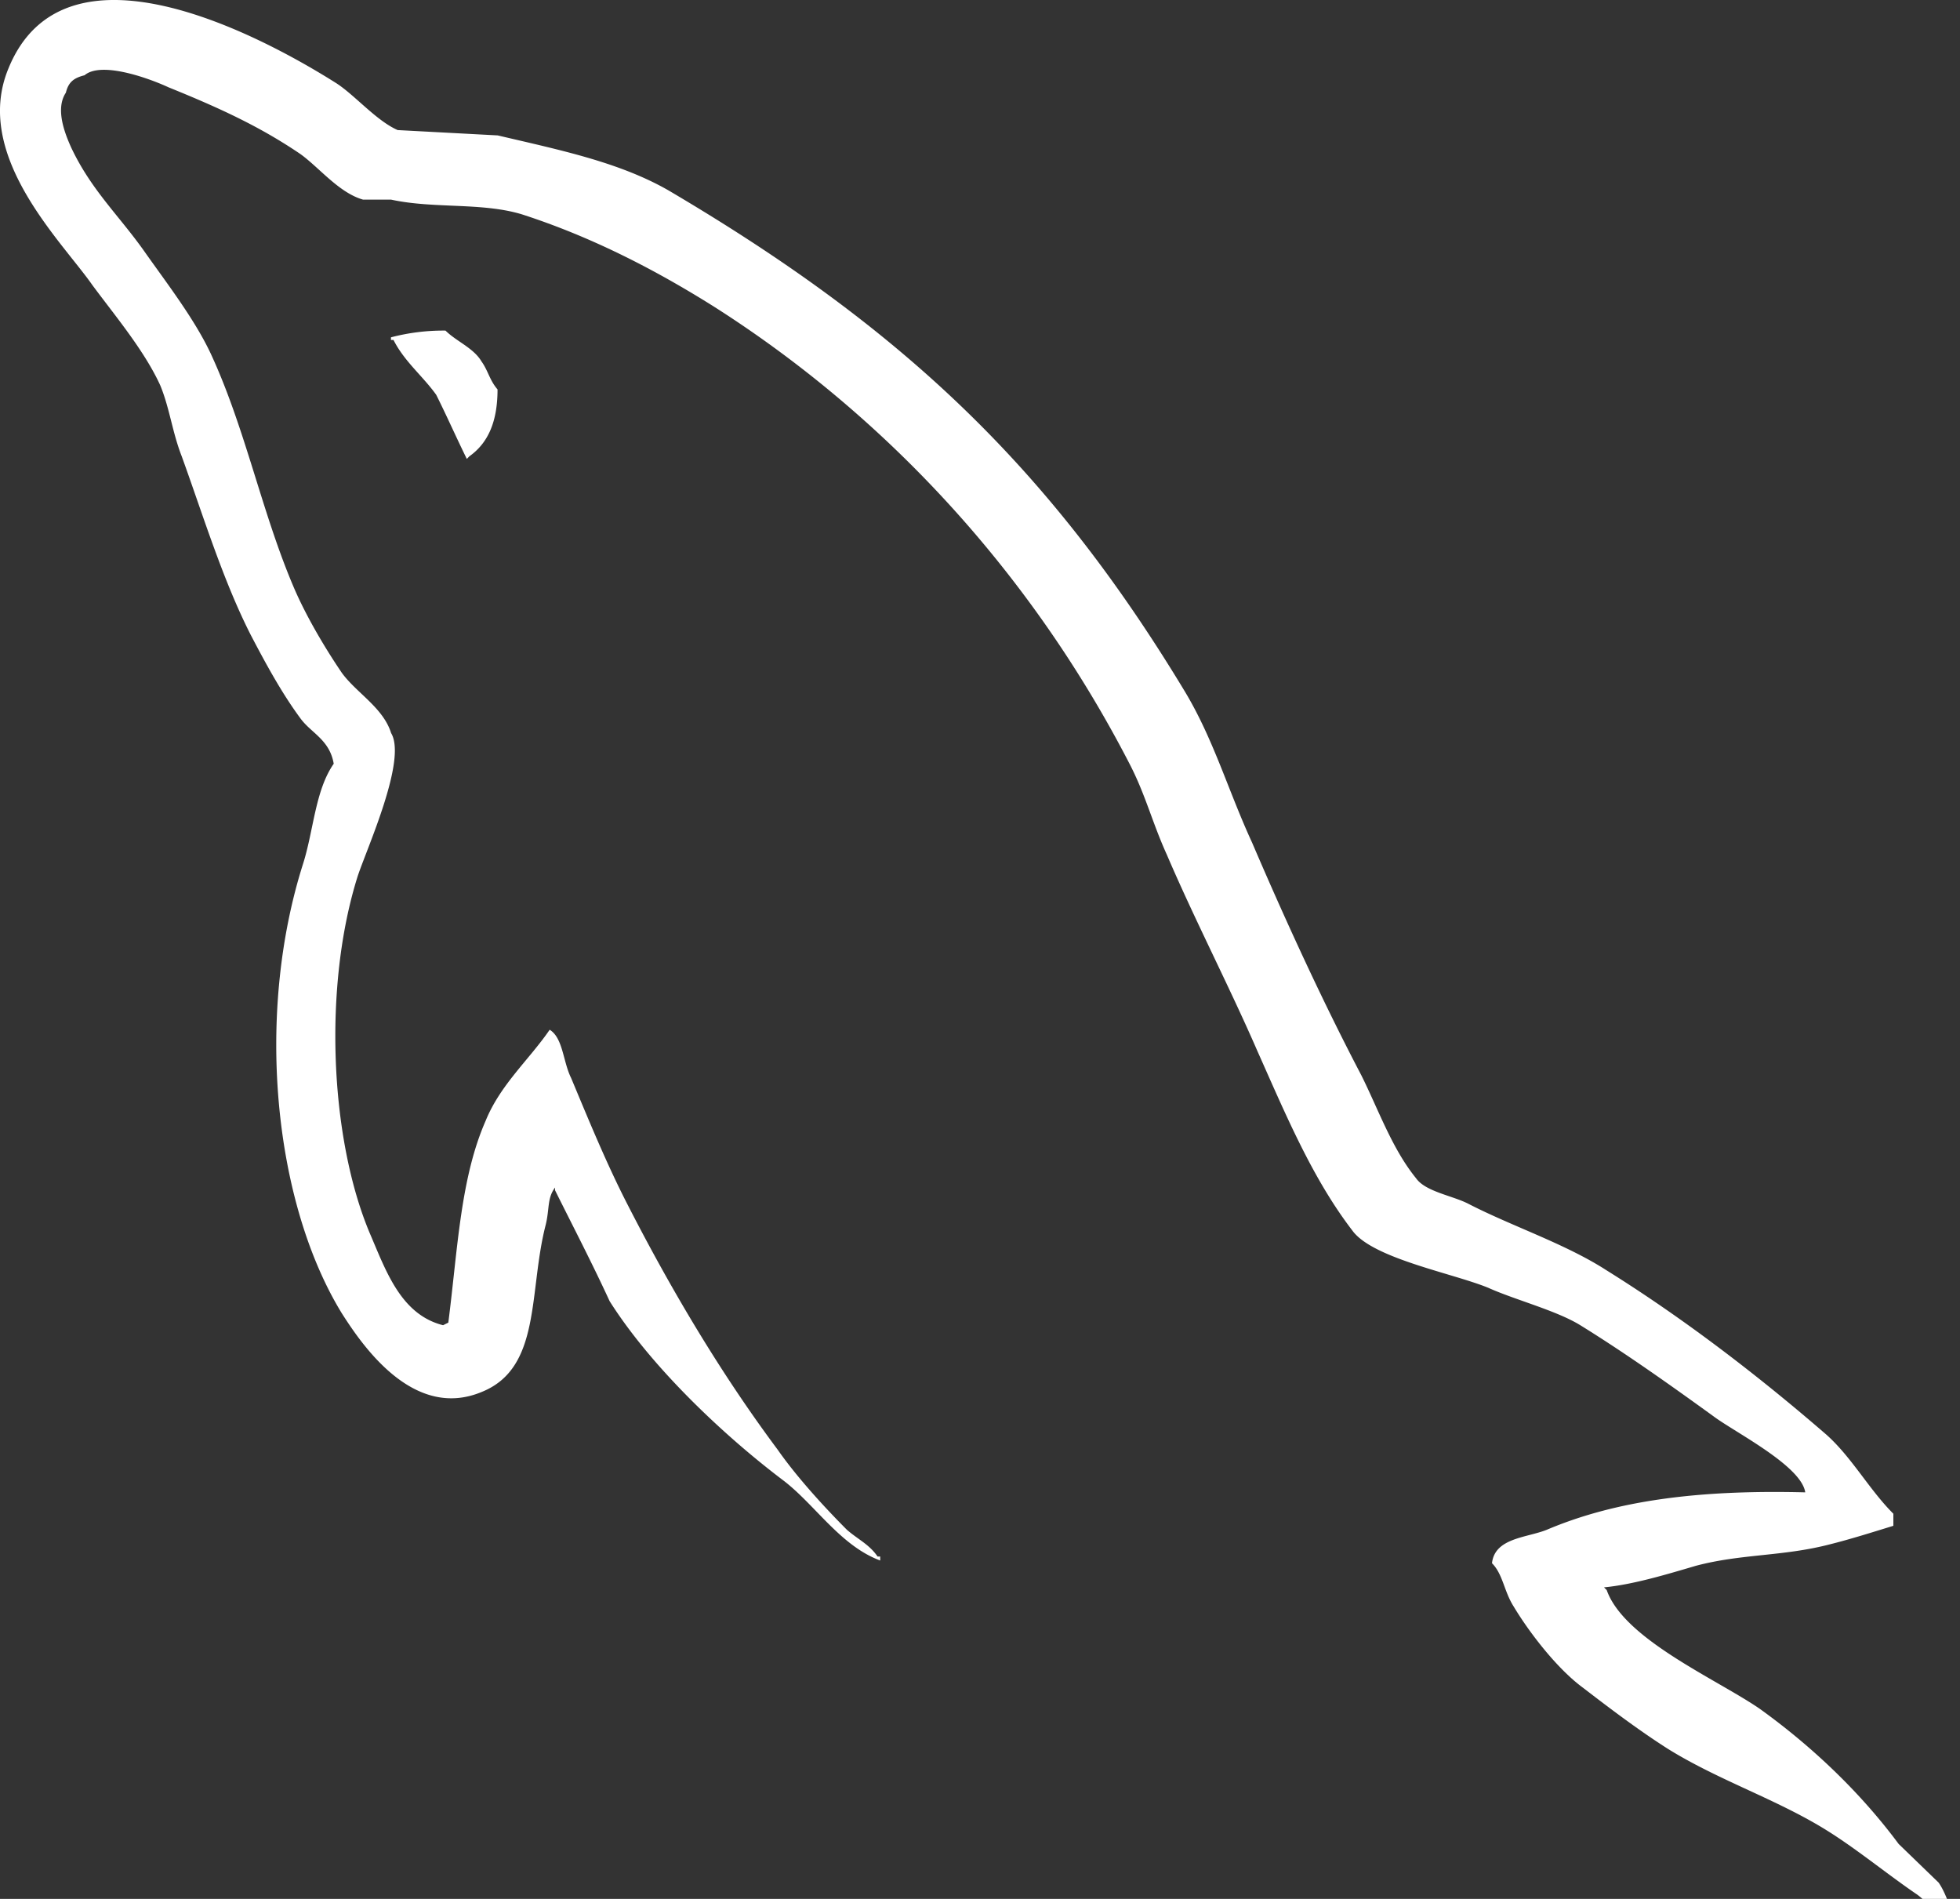 <svg width="64" height="62" fill="none" xmlns="http://www.w3.org/2000/svg"><rect width="100%" height="100%" fill="#333333" stroke="none"/><path d="M58.947 48.726c-3.484-.088-6.181.263-8.445 1.224-.654.261-1.693.261-1.784 1.09.353.35.394.916.7 1.4.522.873 1.432 2.047 2.263 2.659.912.701 1.828 1.395 2.788 2.006 1.693 1.05 3.612 1.662 5.262 2.709.961.608 1.916 1.396 2.879 2.051.473.35.776.916 1.39 1.135v-.133c-.308-.393-.395-.96-.697-1.398l-1.307-1.264c-1.263-1.701-2.833-3.186-4.526-4.406-1.393-.963-4.441-2.271-5.006-3.882l-.089-.089c.958-.09 2.094-.438 3.004-.705 1.48-.392 2.831-.303 4.35-.694.7-.175 1.393-.395 2.095-.611v-.394c-.788-.786-1.35-1.831-2.178-2.574-2.216-1.92-4.659-3.798-7.182-5.37-1.352-.874-3.09-1.438-4.53-2.182-.518-.263-1.392-.392-1.697-.83-.78-.96-1.22-2.224-1.786-3.361-1.258-2.399-2.48-5.06-3.567-7.597-.785-1.702-1.263-3.4-2.22-4.974-4.486-7.42-9.358-11.914-16.845-16.325-1.61-.918-3.523-1.31-5.568-1.79l-3.266-.174c-.697-.306-1.395-1.137-2.003-1.53-2.484-1.57-8.88-4.973-10.707-.48-1.177 2.841 1.74 5.634 2.743 7.074.74 1 1.699 2.139 2.216 3.274.306.742.393 1.53.7 2.314.696 1.92 1.347 4.058 2.263 5.85.478.914.999 1.874 1.61 2.702.349.483.957.697 1.09 1.486-.607.87-.655 2.181-1.003 3.273-1.566 4.932-.955 11.041 1.265 14.666.694 1.091 2.351 3.494 4.567 2.573 1.962-.785 1.528-3.273 2.092-5.454.13-.527.044-.873.305-1.22v.086c.607 1.221 1.22 2.398 1.783 3.622 1.35 2.137 3.701 4.364 5.66 5.845 1.043.79 1.869 2.14 3.175 2.623v-.13h-.086c-.265-.392-.651-.567-.999-.871-.785-.787-1.654-1.747-2.264-2.619-1.824-2.445-3.44-5.153-4.872-7.946-.702-1.356-1.306-2.837-1.872-4.19-.263-.523-.263-1.31-.7-1.573-.655.96-1.609 1.79-2.087 2.965-.828 1.88-.914 4.193-1.222 6.597l-.171.085c-1.387-.35-1.869-1.788-2.396-3.01-1.303-3.1-1.522-8.078-.391-11.656.303-.914 1.614-3.796 1.09-4.668-.262-.835-1.133-1.31-1.61-1.968-.563-.827-1.178-1.874-1.57-2.793-1.043-2.443-1.569-5.15-2.693-7.592-.526-1.138-1.438-2.316-2.177-3.364C3.891 7.04 2.98 6.21 2.323 4.814c-.216-.48-.52-1.265-.172-1.788.085-.35.262-.481.61-.569.563-.478 2.175.13 2.74.393 1.614.654 2.963 1.265 4.31 2.181.61.439 1.263 1.268 2.045 1.487h.915c1.39.303 2.958.084 4.266.479 2.306.743 4.395 1.833 6.269 3.01 5.7 3.625 10.402 8.777 13.576 14.93.52 1.002.742 1.92 1.218 2.967.917 2.14 2.05 4.323 2.96 6.418.915 2.05 1.786 4.144 3.093 5.848.651.916 3.268 1.396 4.441 1.876.868.392 2.22.74 3.003 1.22 1.48.915 2.956 1.965 4.348 2.972.694.523 2.872 1.614 3.002 2.488zm-44.4-37.932a6.76 6.76 0 00-1.781.22v.087h.084c.35.698.96 1.182 1.394 1.79.35.7.655 1.394.999 2.093l.084-.086c.614-.436.919-1.135.919-2.183-.264-.309-.305-.61-.525-.916-.257-.437-.822-.654-1.174-1.005z" fill="#fff"/></svg>